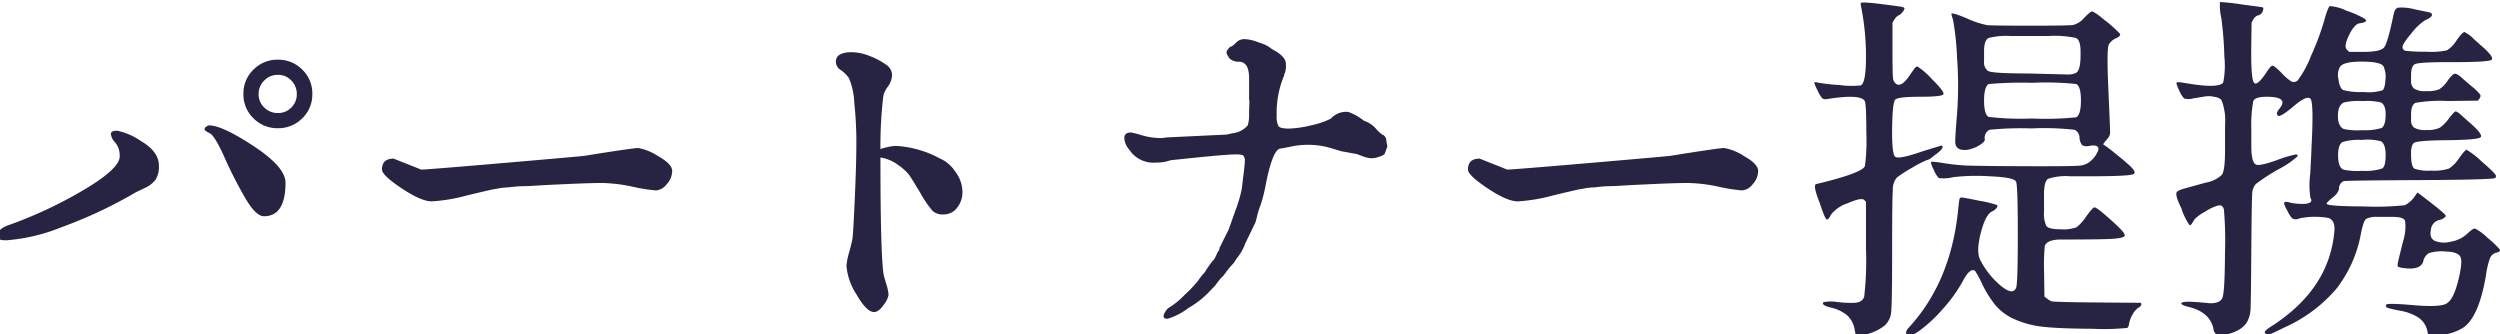 <svg xmlns="http://www.w3.org/2000/svg" xmlns:xlink="http://www.w3.org/1999/xlink" width="359" height="48" viewBox="0 0 359 48">
  <defs>
    <clipPath id="clip-path">
      <rect id="長方形_11902" data-name="長方形 11902" width="359" height="48" transform="translate(-1502 -8241)" fill="#fff" stroke="#707070" stroke-width="1"/>
    </clipPath>
  </defs>
  <g id="web-partners_lead_4" transform="translate(1502 8241)" clip-path="url(#clip-path)">
    <path id="web-partners_lead_4-2" data-name="web-partners_lead_4" d="M-180.426-10.22q0-1.066,1.827-1.675a62,62,0,0,0,10.711-5.051q5.076-3.02,5.076-4.746a2.968,2.968,0,0,0-.635-2.005,2.1,2.1,0,0,1-.635-1.218q0-.482.888-.482a9.311,9.311,0,0,1,3.452,1.5q2.563,1.5,2.563,3.528a3.473,3.473,0,0,1-.482,2.005,3.875,3.875,0,0,1-1.548,1.193q-1.066.508-1.269.609a64.979,64.979,0,0,1-10.762,5.051,26.264,26.264,0,0,1-7.868,1.853Q-180.426-9.661-180.426-10.22Zm30.457-15.939q1.878,0,6.421,2.995T-139-17.936q0,4.822-3.1,4.822-1.168,0-2.716-2.665a61.474,61.474,0,0,1-2.944-5.787q-1.4-3.122-2.132-3.477t-.736-.558a.486.486,0,0,1,.254-.381A.793.793,0,0,1-149.969-26.159Zm6.371-1.015a4.717,4.717,0,0,1-1.447-3.5,4.717,4.717,0,0,1,1.447-3.5,4.814,4.814,0,0,1,3.5-1.421,4.814,4.814,0,0,1,3.5,1.421,4.717,4.717,0,0,1,1.447,3.5,4.717,4.717,0,0,1-1.447,3.5,4.814,4.814,0,0,1-3.5,1.421A4.814,4.814,0,0,1-143.6-27.174Zm1.548-5.432a2.664,2.664,0,0,0-.812,1.954,2.582,2.582,0,0,0,.812,1.929,2.708,2.708,0,0,0,1.954.787,2.623,2.623,0,0,0,1.929-.787,2.623,2.623,0,0,0,.787-1.929,2.708,2.708,0,0,0-.787-1.954,2.582,2.582,0,0,0-1.929-.812A2.664,2.664,0,0,0-142.05-32.606Zm16.9,12.792q0-1.574,1.675-1.574l3.959,1.574q.812,0,12.031-.964t11.421-1.015q6.954-1.117,7.716-1.117a7.579,7.579,0,0,1,2.817,1.142q2.056,1.142,2.056,2.157a2.827,2.827,0,0,1-.787,1.9,2.151,2.151,0,0,1-1.523.888,23.37,23.37,0,0,1-3.376-.533,22.815,22.815,0,0,0-4.34-.533q-1.7,0-5.076.152t-4.492.228q-1.117.076-1.777.076a17.575,17.575,0,0,0-1.929.152l-.761.051q-.508.051-.761.1t-.736.127q-.482.076-3.959.914a24.548,24.548,0,0,1-5,.838q-1.523,0-4.34-1.878T-125.146-19.814ZM-59.967-35.3q0-1.371,2.284-1.371a7.152,7.152,0,0,1,2.589.558,10.05,10.05,0,0,1,2.31,1.218,1.852,1.852,0,0,1,.888,1.472,3.03,3.03,0,0,1-.609,1.7,3.406,3.406,0,0,0-.66,1.4,61.766,61.766,0,0,0-.406,7.564,8.868,8.868,0,0,1,2.132-.457,14.73,14.73,0,0,1,6.345,1.777,5.081,5.081,0,0,1,2.259,1.9,4.9,4.9,0,0,1,1.041,2.868,3.55,3.55,0,0,1-.787,2.36,2.378,2.378,0,0,1-1.878.939,2.259,2.259,0,0,1-1.6-.482,15.96,15.96,0,0,1-1.8-2.64q-1.294-2.157-1.65-2.64a7.848,7.848,0,0,0-1.523-1.345,5.6,5.6,0,0,0-2.538-1.066q0,13.96.457,16.8.051.254.381,1.371a6.612,6.612,0,0,1,.33,1.548,3.238,3.238,0,0,1-.711,1.447Q-53.825.643-54.485.643-55.551.643-57-1.869a8.894,8.894,0,0,1-1.447-4.137,8.93,8.93,0,0,1,.381-1.9q.381-1.4.482-2.005t.33-5.685q.228-5.076.228-8.046a53.822,53.822,0,0,0-.3-5.787,9.891,9.891,0,0,0-.761-3.5A4.26,4.26,0,0,0-59.257-34.1,1.412,1.412,0,0,1-59.967-35.3Zm41.422,10.965q0-.812.964-.812a13.833,13.833,0,0,1,1.548.406,10.039,10.039,0,0,0,2.817.406l.812-.1,8.528-.406.914-.2A3.284,3.284,0,0,0-.83-26.159a4.686,4.686,0,0,0,.2-1.472v-.558l.051-1.523-.051-.051V-32.91Q-.627-35.3-2.1-35.3a2.018,2.018,0,0,1-1.041-.254q-.431-.254-.431-.457a1.233,1.233,0,0,1-.3-.609.986.986,0,0,1,.254-.533q.254-.33.406-.33t.685-.533a1.677,1.677,0,0,1,1.218-.533,5.573,5.573,0,0,1,1.726.355q1.041.355,1.32.482a3.89,3.89,0,0,1,.66.406,4.883,4.883,0,0,0,.685.431q1.574.914,1.574,1.9a3.6,3.6,0,0,1-.127,1.244.983.983,0,0,0-.127.406A13.778,13.778,0,0,0,3.333-27.58a2.971,2.971,0,0,0,.254,1.523q.254.355,1.472.355a14.61,14.61,0,0,0,3.173-.457,11.794,11.794,0,0,0,2.868-.964,2.959,2.959,0,0,1,2.538-.964,8.1,8.1,0,0,1,2.234,1.269,3.772,3.772,0,0,1,1.7,1.117,4.5,4.5,0,0,0,1.015.914q.127,0,.279.228t.152.178l.2,1.269-.355.964q0,.2-.711.457a3.684,3.684,0,0,1-1.193.254,3.945,3.945,0,0,1-1.294-.3l-.812-.3q-2.183-.406-2.234-.406l-1.168-.355a11.65,11.65,0,0,0-6.142-.3q-1.269.254-1.371.254-1.168,0-2.183,5.228a21.976,21.976,0,0,1-.736,2.893,12.364,12.364,0,0,0-.482,1.523q-.2.812-.254.964L-1.185-9.2A6.878,6.878,0,0,1-2.4-7.073l-.457.711A10.706,10.706,0,0,0-3.951-5.067q-.533.736-.635.736-.254.3-.533.66t-.381.508L-6.617-2A13.47,13.47,0,0,1-9.383.085a9.118,9.118,0,0,1-2.944,1.523q-.584,0-.584-.355a1.358,1.358,0,0,1,.254-.66,1.817,1.817,0,0,1,.406-.508A11.23,11.23,0,0,0-9.84-1.869a17.852,17.852,0,0,0,1.9-2.005,8.064,8.064,0,0,1,.711-.939,2.2,2.2,0,0,0,.457-.635l.457-.66.457-.609q.1,0,.33-.431A2.722,2.722,0,0,0-5.3-7.631l.254-.508q.152,0,.152-.406l1.32-2.64q.1-.254.964-2.716a19.547,19.547,0,0,0,.939-3.173q.076-.711.254-2.157t.178-1.878a.834.834,0,0,0-.152-.584q0-.3-1.142-.3t-5.2.406q-4.061.406-4.264.457a5.239,5.239,0,0,1-1.929.3A4.146,4.146,0,0,1-17.48-22.2l-.508-.66A2.677,2.677,0,0,1-18.546-24.332ZM30.8-19.814q0-1.574,1.675-1.574l3.959,1.574q.812,0,12.031-.964t11.421-1.015Q66.836-22.91,67.6-22.91a7.579,7.579,0,0,1,2.817,1.142q2.056,1.142,2.056,2.157a2.827,2.827,0,0,1-.787,1.9,2.151,2.151,0,0,1-1.523.888,23.37,23.37,0,0,1-3.376-.533,22.815,22.815,0,0,0-4.34-.533q-1.7,0-5.076.152t-4.492.228q-1.117.076-1.777.076a17.575,17.575,0,0,0-1.929.152l-.761.051q-.508.051-.761.1T46.912-17q-.482.076-3.959.914a24.548,24.548,0,0,1-5,.838q-1.523,0-4.34-1.878T30.8-19.814ZM81.075-32.3q-.584-.152-.533.076a7.589,7.589,0,0,0,.508,1.142,3.865,3.865,0,0,0,.66,1.066,1.159,1.159,0,0,0,.812.051q4.518-.711,5.228.254.254.3.254,4.569a27.775,27.775,0,0,1-.2,4.822q-.406,1.015-7.005,2.589-.508.152.508,2.69.761,2.335,1.015,2.386t.609-.685a4.861,4.861,0,0,1,2.36-1.624q2.005-.888,2.411-.482l.254.254v6.8a45.82,45.82,0,0,1-.254,6.8q-.254.914-1.574.914a16.167,16.167,0,0,1-2.157-.1,6.008,6.008,0,0,0-2.107,0q-.406.406.964.761a5.64,5.64,0,0,1,2.437,1.142,3.593,3.593,0,0,1,1.066,2.056l.152.761q.1.355,1.726-.152a6.788,6.788,0,0,0,2.437-1.218A2.979,2.979,0,0,0,91.583.516q.127-1.345.127-8.731t.1-8.706a2.624,2.624,0,0,1,.558-1.726,16.166,16.166,0,0,1,2.107-1.371,15.664,15.664,0,0,1,2.183-1.142,1.928,1.928,0,0,0,.711-.355,5.782,5.782,0,0,1,.685-.533q1.269-.964.761-1.218-.051,0-2.843.863-3.35,1.168-3.833.736t-.431-4.112q.051-3.68.457-4.086t3.553-.406q3.147,0,3.35-.355t-1.624-2.157a10.642,10.642,0,0,0-2.081-1.827q-.254-.025-.558.431t-.355.508q-1.32,2.081-2.132,1.574a1.135,1.135,0,0,1-.482-.888q-.076-.635-.076-3.833v-4.112l.3-.457a1.429,1.429,0,0,1,.558-.558,1.289,1.289,0,0,0,.533-.431,1.108,1.108,0,0,0,.33-.558q0-.178-.406-.254T90.009-43.6q-2.665-.33-2.817-.127a4.345,4.345,0,0,0,.051.457,36.553,36.553,0,0,1,.711,7.284q0,3.782-.761,4.086a12.067,12.067,0,0,1-2.97-.051A26.408,26.408,0,0,1,81.075-32.3ZM94.1,2.877q-.609.66-.254,1.066t1.878-.685A20.956,20.956,0,0,0,99.045.136a20.828,20.828,0,0,0,2.843-3.985q1.041-1.954,1.751-1.4a15.542,15.542,0,0,1,1.015,1.9,15.685,15.685,0,0,0,1.878,2.995,7.567,7.567,0,0,0,2.817,2.056,13.567,13.567,0,0,0,4.112,1.066q2.31.254,7.081.279a32.643,32.643,0,0,0,4.949-.127,1.106,1.106,0,0,0,.254-.66,3.92,3.92,0,0,1,.482-1.244,2.537,2.537,0,0,1,.838-.99q.431-.254.431-.508l-.051-.2-6.4-.051q-6.193-.051-6.5-.178a4.567,4.567,0,0,1-.964-.685l-.051-3.553a31.379,31.379,0,0,1,.1-3.706q.3-.812,1.98-.914,6.751,0,8.071-.127t1.421-.406q.1-.279-.685-1.066t-2.107-1.929q-1.32-1.142-1.574-1.091t-1.168,1.32a6.011,6.011,0,0,1-1.4,1.548,5.463,5.463,0,0,1-2.234.279q-1.751,0-2.081-.482a4.153,4.153,0,0,1-.33-2.056v-2.132q-.051-2.234.609-2.589a8.362,8.362,0,0,1,3.147-.355h2.995q5.635,0,6.142-.33t-1.168-1.7q-.254-.254-1.624-1.345a14.716,14.716,0,0,0-1.523-1.142q-.152-.051.076-.33t.533-.635a1.281,1.281,0,0,0,.3-.863q0-.508-.254-6.269t.076-6.32a2.271,2.271,0,0,1,1.041-.888q.711-.33.558-.635a18.8,18.8,0,0,0-2.081-1.878l-.051-.051h-.051l-.2-.2-.1-.051a6.479,6.479,0,0,0-1.5-1.041q-.228-.025-1.142.914a3.137,3.137,0,0,1-1.6,1.041q-.685.1-6.117.1t-6.218-.076a13.029,13.029,0,0,1-2.97-.99q-2.183-.914-2.183-.609,0,.051.254.914a39.277,39.277,0,0,1,.558,5.33,53.741,53.741,0,0,1,0,8.1q-.3,3.629-.254,4.137.1,1.218,1.777,1.015a4.925,4.925,0,0,0,1.7-.66q.838-.508.761-.888a1.115,1.115,0,0,1,.127-.761,1.311,1.311,0,0,1,.533-.558,43.739,43.739,0,0,1,6.015-.2,38.714,38.714,0,0,1,6.244.2,1.276,1.276,0,0,1,.685,1.117,1.85,1.85,0,0,0,.381,1.091,1.442,1.442,0,0,0,1.015.1q1.421-.254,1.32.558a3.8,3.8,0,0,1-1.066,1.574,2.7,2.7,0,0,1-1.726.711q-1.117.1-7.792.076t-8.35-.1a28.133,28.133,0,0,1-3.35-.355q-1.675-.279-1.751-.127t.406,1.142a3.627,3.627,0,0,0,.711,1.142,5.322,5.322,0,0,0,2.03-.127,29.13,29.13,0,0,1,5.3-.127q3.5.152,3.756.761.254.406.254,7.64t-.254,7.64q-.508,1.117-2.31-.431a11.7,11.7,0,0,1-2.868-3.68q-.558-1.168.127-3.833t1.65-3.071a1.64,1.64,0,0,0,.609-.482q.2-.279.076-.406a14.03,14.03,0,0,0-2.462-.609q-2.335-.482-2.614-.482a.292.292,0,0,0-.33.228q-.051.228-.2,1.6Q100.136-3.671,94.1,2.877Zm11.472-30.254q-.66-.355-.66-2.335t.66-2.386a54.618,54.618,0,0,1,6.269-.178,41.7,41.7,0,0,1,6.32.178q.66.355.66,2.36t-.66,2.411a41.7,41.7,0,0,1-6.32.178A40.962,40.962,0,0,1,105.568-27.377Zm-.66-7.97v-1.472q0-1.624.685-1.9A10.264,10.264,0,0,1,108.664-39H114.2a14.91,14.91,0,0,1,3.883.279q.685.279.685,1.954v.508q0,2.132-.609,2.538a2.577,2.577,0,0,1-1.168.254l-5.939-.152q-5.076,0-5.609-.381A1.543,1.543,0,0,1,104.908-35.347Zm27.665,18.782q-.254.457.66,2.284a9.085,9.085,0,0,0,1.168,2.437q.2.051.381-.254t.355-.584a6.07,6.07,0,0,1,1.472-1.066,6.992,6.992,0,0,1,1.929-.914q.635-.127.812.584a51.852,51.852,0,0,1,.152,6.244q-.025,5.533-.355,6.4t-1.9.812q-.254-.051-2.056-.178t-1.954.178q-.1.254,1.168.558,3.147.812,3.5,3.452.406.66.66.711,3.4-.508,4.213-2.234a4.491,4.491,0,0,0,.406-1.9q.051-1.244.1-8.2t.127-8.02a2.237,2.237,0,0,1,.533-1.5,28.707,28.707,0,0,1,3.2-2.081,12.7,12.7,0,0,0,2.792-1.9q.051-.254-.279-.254a18.1,18.1,0,0,0-2.741.838q-2.411.838-2.919.635-.711-.254-.711-2.69V-25.7a18.379,18.379,0,0,1,.279-3.934q.228-.584,1.65-.635h.051q2.995-.051,2.386,1.218a2.662,2.662,0,0,1-.3.457q-.66.761-.2,1.066.406.152,2.259-1.421t2.36-1.041q.508.533.152,7.081,0,.558-.178,3.706a12.4,12.4,0,0,0,.025,3.452q.508.761-.863.863a8.651,8.651,0,0,1-1.929-.152q-1.117-.355-.964.2a6.294,6.294,0,0,0,.457.964,6.059,6.059,0,0,0,.508.863q.406.558,1.269.2a10.8,10.8,0,0,1,4.112-.051q.964.355.863,1.777-.66,8.274-8.782,13.6-1.32.812-1.218,1.066,0,.1.2.228a.689.689,0,0,0,.584,0q.381-.127,2.005-.939a21.162,21.162,0,0,0,7.462-5.533,18.152,18.152,0,0,0,3.553-7.97q.355-1.827.761-2.107a3.32,3.32,0,0,1,1.675-.279h2.132q1.624,0,1.777.609a6.829,6.829,0,0,1-.279,2.843q-.482,1.929-.685,2.767t-.051.939a2.8,2.8,0,0,0,.863.2q2.335.3,2.741-.914a1.769,1.769,0,0,1,.838-1.244,6.234,6.234,0,0,1,2.411-.228q1.827.051,2.132.838t-.381,3.477q-.685,2.69-1.726,3.2t-4.8.178q-3.756-.33-3.807-.025a.332.332,0,0,0,.178.406,16.74,16.74,0,0,0,1.878.431,7.1,7.1,0,0,1,2.614.99,3.116,3.116,0,0,1,1.269,1.929l.152.711a7.942,7.942,0,0,0,2.437-.228,7.5,7.5,0,0,0,2.335-.838q2.437-1.371,3.5-7.716a11.463,11.463,0,0,1,.584-2.437,1.3,1.3,0,0,1,.939-.761q.66-.152.406-.508a14.9,14.9,0,0,0-1.726-1.624,7.512,7.512,0,0,0-1.777-1.32q-.3-.051-1.142.761a4.56,4.56,0,0,1-2.31,1.117,3.656,3.656,0,0,1-2.31-.1q-.838-.406-.584-1.6a1.583,1.583,0,0,1,1.168-1.4,1.593,1.593,0,0,0,.685-.279q.33-.228.279-.33,0-.3-4.061-3.35l-.355.508a3.831,3.831,0,0,1-1.447,1.32,38.777,38.777,0,0,1-5.838.178q-5.254-.025-5.406-.381-.051-.152.863-.888t.914-1.345a1.181,1.181,0,0,1,.66-1.015q.254-.1,10.787-.152t10.99-.3q.1-.051.1-.33t-2.005-2.005a12.669,12.669,0,0,0-2.208-1.726q-.2,0-1.066,1.193a5.053,5.053,0,0,1-1.447,1.5,6.712,6.712,0,0,1-2.563.3,5.915,5.915,0,0,1-2.411-.279q-.431-.279-.482-1.7v-.2q-.051-1.472.431-1.8t4.391-.381h.3q4.518-.051,4.873-.431t-1.472-2.005q-.355-.3-1.142-1.015t-.99-.685q-.2.025-.964,1.015a5.588,5.588,0,0,1-1.294,1.32,3.964,3.964,0,0,1-1.929.33,3.011,3.011,0,0,1-1.8-.355,1.341,1.341,0,0,1-.406-1.066v-.812q0-1.421.685-1.675a21.234,21.234,0,0,1,4.543-.254l4.366-.051q.508-.558.33-.863a6.831,6.831,0,0,0-1.193-1.168q-1.015-.863-1.472-1.269a2.843,2.843,0,0,0-.711-.508.538.538,0,0,0-.457,0,4.693,4.693,0,0,0-.888,1.015,4.119,4.119,0,0,1-1.168,1.168,4.512,4.512,0,0,1-1.853.254,2.792,2.792,0,0,1-1.777-.381,1.357,1.357,0,0,1-.406-1.041v-.863q0-1.269.533-1.574t5.1-.3h.406q5.076,0,5.508-.33t-1.193-1.8q-.254-.2-1.32-1.168a4.923,4.923,0,0,0-1.345-1.015q-.279-.051-1.142,1.168a4.308,4.308,0,0,1-1.4,1.447,10.467,10.467,0,0,1-2.97.2,23.589,23.589,0,0,1-2.919-.127.53.53,0,0,1-.482-.558q0-.457,1.294-1.98a8.116,8.116,0,0,1,1.9-1.827q1.523-.66.812-1.117-.152-.051-2.183-.457a7.128,7.128,0,0,0-2.487-.254q-.457.152-.609.914-.863,4.213-1.4,4.822t-2.919.609h-2.081l-.3-.3q-.508-.457.279-2.081t1.548-1.726q1.421-.2.609-.711a14.655,14.655,0,0,0-2.563-1.117,6.337,6.337,0,0,0-2.335-.635q-.279.127-.838,2.157a36.608,36.608,0,0,1-1.853,4.949,14.942,14.942,0,0,1-1.9,3.528.827.827,0,0,1-.914.2,6.785,6.785,0,0,1-1.345-1.142,9.189,9.189,0,0,0-1.168-1.066.356.356,0,0,0-.406,0,4.512,4.512,0,0,0-.685.888q-1.421,2.132-1.827,1.421t-.355-5.127l.051-3.452.254-.457a1.31,1.31,0,0,1,.609-.558.891.891,0,0,0,.736-.609q.178-.508-.025-.558t-3.1-.431a28.335,28.335,0,0,0-3.02-.33,7.926,7.926,0,0,0,.2,2.31,49.682,49.682,0,0,1,.431,5.508,12.672,12.672,0,0,1-.152,3.706q-.558.964-5.533.1-1.066-.2-1.168-.051t.381,1.142a3.627,3.627,0,0,0,.711,1.142,2.528,2.528,0,0,0,1.32-.025q1.091-.178,1.7-.279a3.506,3.506,0,0,1,1.371.076,1.79,1.79,0,0,1,.914.381,4.28,4.28,0,0,1,.381,1.193,7.085,7.085,0,0,1,.2,1.8q-.025.812-.025,1.878v2.437q0,2.893-.457,3.5a4.542,4.542,0,0,1-2.31,1.117q-1.853.508-2.944.812T132.573-16.565Zm23.96-9.086q-.812-.406-.812-1.9t.863-1.9a9.386,9.386,0,0,1,2.69-.2,8.76,8.76,0,0,1,2.64.2q.711.406.66,1.9t-.609,1.777a8.379,8.379,0,0,1-2.792.3A8.87,8.87,0,0,1,156.533-25.651Zm-.051,5.838q-.711-.355-.736-1.954t.635-2.005a7.948,7.948,0,0,1,2.767-.3,7.413,7.413,0,0,1,2.767.2q.66.406.66,2.005t-.508,1.9a7.65,7.65,0,0,1-2.843.33A9.459,9.459,0,0,1,156.482-19.814Zm0-11.421q-.508-.254-.685-1.548a2.432,2.432,0,0,1,.228-1.8q.558-.761,3.223-.736t3.02.685a3.619,3.619,0,0,1,.279,1.9q-.076,1.244-.406,1.523a6.679,6.679,0,0,1-2.741.254A9.509,9.509,0,0,1,156.482-31.235Z" transform="translate(-1322 -8196.834)" fill="#272343"/>
  </g>
</svg>
